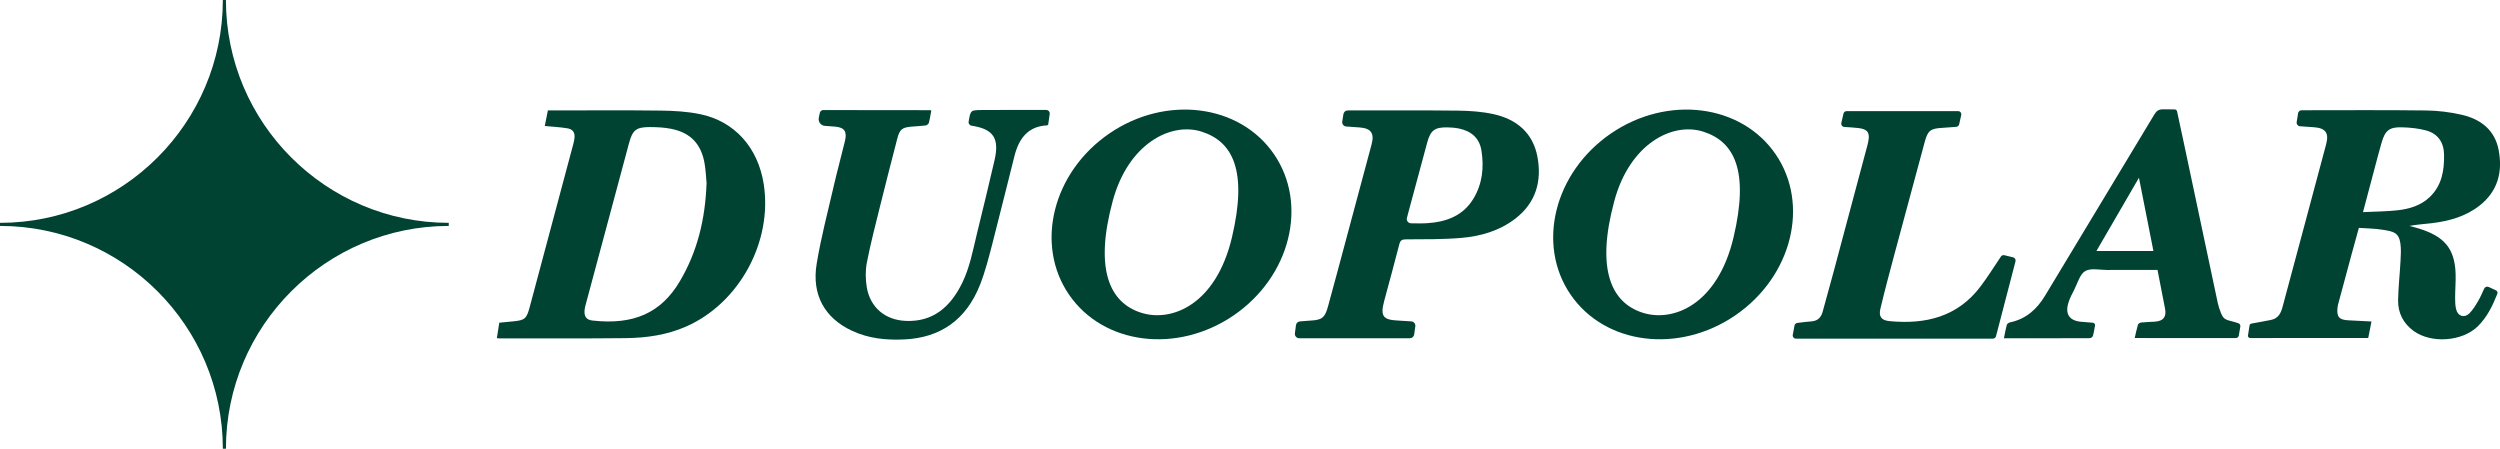 <?xml version="1.0" encoding="UTF-8"?>
<svg id="Layer_1" xmlns="http://www.w3.org/2000/svg" version="1.1" viewBox="0 0 2111.4 379.01">
  <!-- Generator: Adobe Illustrator 29.6.0, SVG Export Plug-In . SVG Version: 2.1.1 Build 207)  -->
  <defs>
    <style>
      .st0 {
        fill: #014333;
      }
    </style>
  </defs>
  <path class="st0" d="M379.01,188.2v2.61c-103.78,0-188.2,84.43-188.2,188.21h-2.61c0-103.78-84.43-188.21-188.21-188.21v-2.61c103.78,0,188.21-84.42,188.21-188.2h2.61c0,103.78,84.42,188.2,188.2,188.2Z"/>
  <path class="st0" d="M2093.16,253.85c-2.2,3.82-4.54,7.75-7.63,10.82-4.28,4.23-9.79,2.4-11.18-3.46-.76-3.13-.87-6.47-.85-9.72.01-6.83.64-13.66.41-20.48-.76-22.04-10.54-31.41-30.23-37.76-2.87-.92-5.83-1.63-8.74-2.43,6.34-1.26,12.65-1.57,18.9-2.33,14.63-1.78,28.59-5.63,40.41-14.94,15.29-12.06,19.49-28.26,16.05-46.66-3.2-17.09-15.14-26.23-31.1-29.93-9.9-2.29-20.24-3.55-30.39-3.67-34.47-.45-68.94-.18-103.41-.18h-1.57c-1.48,0-2.74,1.08-2.97,2.54-.4,2.52-.78,4.97-1.18,7.51-.27,1.74,1.01,3.35,2.77,3.48,4.04.29,7.87.55,11.72.81,9.91.68,12.95,4.83,10.4,14.37-6.41,24.07-12.88,48.15-19.33,72.21-5.84,21.78-11.74,43.54-17.53,65.32-1.46,5.49-3.74,9.75-10.06,10.91-1.22.22-12.19,2.38-16.21,3.03-.81.13-1.44.77-1.57,1.59l-1.31,8.42c-.18,1.16.71,2.2,1.88,2.2l99.67-.06c.92-4.65,1.8-9.11,2.75-13.93-6.76-.34-13.12-.66-19.48-.99-7.86-.39-10-2.87-9.23-10.65.09-.88.24-1.78.47-2.63,3.65-13.61,7.31-27.21,10.99-40.81,2.11-7.81,4.28-15.62,6.6-23.99,6.86.5,13.42.54,19.82,1.56,9.16,1.44,13.87,2.24,15.23,11.46.75,5.07.37,10.36.09,15.52-.57,10.83-1.82,21.62-2.01,32.45-.18,10.71,4.27,19.6,13.05,26.03,14.84,10.86,41,9.05,54.18-3.8,7.85-7.66,12.5-17.24,16.58-27.5.45-1.13-.07-2.42-1.17-2.94-2.07-.97-4.07-1.91-6.11-2.86-1.46-.68-3.19-.04-3.85,1.43-1.58,3.52-3.03,6.89-4.86,10.06ZM2025.04,177.58c-9.39,1.06-18.91,1.06-29.36,1.57,3.38-12.72,6.48-24.45,9.62-36.18,2.02-7.59,3.96-15.2,6.17-22.75,2.91-9.99,6.53-12.99,17-12.7,6.9.18,13.98.87,20.6,2.68,10.02,2.77,14.94,10.14,15.09,20.59.19,13.26-1.87,25.82-12.04,35.57-7.55,7.23-17.11,10.09-27.08,11.21Z"/>
  <path class="st0" d="M1884.64,271.26c-5.94-1.35-7.2-2.57-9.08-7.38-1.01-2.57-1.93-5.2-2.5-7.9-9.44-44.42-18.83-88.85-28.25-133.26-2.01-9.5-4.07-19-6.14-28.64-.21-.98-1.08-1.68-2.08-1.68-3.35,0-6.42-.05-9.57-.08-3.77-.04-5.64,1.18-7.51,4.3-30.69,51.04-61.56,101.98-92.28,153.01-6.93,11.53-16.09,19.79-29.6,22.61-1.05.23-2.51,1.21-2.77,2.11-1,3.59-1.6,7.29-2.42,11.34,24.54,0,48.57.03,72.59-.09.92,0,2.41-1.13,2.62-1.99.73-2.79,1.2-5.65,1.72-8.65.21-1.19-.65-2.3-1.85-2.4-3.4-.27-6.6-.53-9.8-.8-9.81-.85-13.75-6.33-10.9-15.85,1.2-3.99,3.2-7.78,5.13-11.52,2.79-5.41,4.63-12.82,9.15-15.45,4.72-2.75,12.14-.93,18.39-.94,14.12-.07,28.25-.03,42.66-.03,2.17,11.08,4.31,21.92,6.38,32.77,1.29,6.8-1.36,10.31-8.24,10.88-3.92.32-7.87.32-11.78.72-1.04.11-2.61.98-2.86,1.82-1.12,3.67-1.85,7.46-2.74,11.32l85.36.05c1.26,0,2.33-.9,2.54-2.14l1.29-7.56c.22-1.26-.53-2.49-1.75-2.88-1.93-.62-3.88-1.25-5.71-1.67ZM1770.55,212c11.86-20.44,23.55-40.57,35.92-61.89,4.22,21.36,8.19,41.49,12.22,61.89h-48.14Z"/>
  <path class="st0" d="M460.1,106.41l2.61-13.15c1.51,0,2.96,0,4.41,0,30.31,0,60.63-.25,90.93.14,11.09.14,22.37.78,33.19,3,29.27,6,49.03,28.33,53.8,59.25,7.48,48.51-20.58,100.1-65.11,119.93-16.48,7.34-33.93,9.81-51.67,10-35.51.38-71.02.2-106.53.24-.58,0-1.15-.14-2.1-.26l2.04-13.02c3.94-.38,7.75-.75,11.57-1.11,9.92-.93,11.46-2.19,14.04-11.75,3.44-12.75,6.82-25.5,10.23-38.26,8.85-33.1,17.71-66.2,26.55-99.3.42-1.57.79-3.17,1.03-4.78.78-5.18-.97-8.18-6.1-9.01-6.13-.98-12.36-1.29-18.89-1.92ZM596.74,154.72c-.38-4.11-.61-10.06-1.55-15.9-2.72-17.03-11.8-26.76-28.41-30.03-5.92-1.17-12.09-1.47-18.15-1.46-11.46.02-14.42,2.58-17.42,13.73-12.23,45.53-24.46,91.05-36.67,136.59-.32,1.21-.61,2.43-.76,3.67-.7,5.72,1.18,8.78,6.56,9.39,34.76,3.93,58-6.4,73.8-33.11,14.75-24.93,21.49-52.21,22.6-82.88Z"/>
  <path class="st0" d="M1133.61,102.62c.34-2.13.67-4.2,1-6.27.28-1.75,1.77-3.05,3.53-3.08.09,0,.17,0,.26,0,31.04,0,62.09-.2,93.12.17,9.9.12,19.98.82,29.62,2.91,19.56,4.24,33.48,15.71,37.31,36.04,3.9,20.71-1.38,39.01-18.77,52.35-13.37,10.26-29.16,14.79-45.55,16.19-15.48,1.33-31.1,1.11-46.67,1.22-3.46.02-4.81.8-5.68,4.24-4.06,15.95-8.49,31.8-12.72,47.7-3.46,13.02-1.12,16.13,12.17,16.66,3.52.14,7.03.41,10.74.68,2.11.15,3.65,2.06,3.36,4.15-.33,2.34-.65,4.63-.97,6.93-.25,1.8-1.79,3.15-3.62,3.15h-93.5c-2.2,0-3.9-1.94-3.62-4.12.3-2.3.59-4.58.9-6.92.22-1.7,1.6-3.02,3.31-3.17,3.08-.27,6.09-.55,9.11-.71,9.45-.5,12-2.32,14.61-11.82,5.59-20.3,10.99-40.65,16.45-60.98,6.81-25.34,13.62-50.69,20.4-76.04,2.5-9.35-.47-13.53-10.06-14.26-3.74-.28-7.48-.53-11.38-.8-2.14-.15-3.7-2.1-3.36-4.22ZM1188.23,184c-.61,2.3,1.11,4.55,3.48,4.59,4.81.07,9.29.19,13.74-.1,15.95-1.05,30.04-6.13,38.84-20.53,7.69-12.58,9.15-26.53,6.88-40.8-1.68-10.6-8.71-16.51-18.99-18.61-3.17-.65-6.47-.91-9.72-.97-10.79-.18-14.27,2.43-17.12,12.87-5.11,18.72-10.12,37.47-15.16,56.2-.64,2.37-1.26,4.74-1.95,7.35Z"/>
  <path class="st0" d="M820.57,106.18c-1.67-.26-2.81-1.85-2.49-3.51.7-3.67.94-7.35,3.07-8.85,1.46-1.03,7.32-.93,11.12-.94,16.66-.04,33.32-.02,49.98-.02h1.32c1.82,0,3.22,1.62,2.97,3.43-.46,3.19-.88,6.19-1.3,9.08-.52.29-.76.52-1,.53-15.48.69-23.56,10.57-27.35,25.42-6.38,24.96-12.41,50.02-18.9,74.95-2.98,11.46-5.92,23.05-10.21,33.99-11.71,29.91-33.54,44.86-63.63,46.39-15.4.78-30.57-.67-44.9-7.43-22.8-10.75-33.83-30.31-29.53-56.43,3.65-22.13,9.4-43.87,14.44-65.73,2.93-12.7,6.38-25.26,9.44-37.93,1.95-8.09-.4-11.48-8.2-12.18-2.87-.26-5.74-.45-8.69-.64-3.39-.22-5.82-3.36-5.22-6.7.29-1.58.6-3.13.98-4.65.22-.87,1.6-2.01,2.46-2.01,30.31-.04,60.62.03,90.93.1.12,0,.25.11.67.31-.65,3.45-1.15,7.03-2.09,10.48-.26.95-1.78,2.01-2.82,2.14-4.06.52-8.17.61-12.25,1-7.67.74-9.61,2.43-11.65,10.39-4.73,18.36-9.48,36.71-14.04,55.12-4.04,16.3-8.28,32.56-11.52,49.04-1.33,6.79-1.26,14.31-.09,21.17,2.92,17.08,15.57,27.54,32.79,28.31,22.87,1.03,37.77-11.5,47.82-32.15,6.42-13.18,9.04-27.67,12.48-41.87,4.99-20.54,10.07-41.06,14.79-61.68,4.21-18.36-.87-26.09-18.4-28.99-.32-.05-.64-.1-.98-.16Z"/>
  <path class="st0" d="M1555.11,103.86c.63-2.73,1.22-5.31,1.81-7.9.28-1.24,1.39-2.12,2.66-2.12h94.13c1.74,0,3.04,1.61,2.66,3.32-.58,2.61-1.15,5.19-1.73,7.83-.26,1.17-1.27,2.04-2.47,2.14-4.03.31-7.95.63-11.87.86-9.82.56-12.13,2.23-14.69,11.65-8.63,31.77-17.21,63.56-25.72,95.37-4.06,15.18-8.13,30.37-11.76,45.66-1.6,6.75.75,9.9,7.77,10.56,30.4,2.87,57.44-3.61,76.84-29.38,6.03-8.01,11.37-16.55,17.16-25.17.64-.95,1.8-1.4,2.91-1.13,2.3.55,4.77,1.15,7.41,1.79,1.48.36,2.39,1.87,2.01,3.35-5.53,21.24-10.99,42.19-16.48,63.29-.31,1.2-1.4,2.04-2.64,2.04h-166.32c-1.71,0-3-1.55-2.68-3.23.5-2.64.98-5.22,1.47-7.84.22-1.17,1.18-2.06,2.36-2.21,4.07-.5,7.99-1.04,11.92-1.31,5.22-.36,8.13-3.25,9.45-7.99,3.22-11.57,6.41-23.15,9.52-34.75,9.44-35.24,18.84-70.5,28.25-105.75.27-1,.5-2.01.72-3.03,1.68-7.75-.45-10.89-8.27-11.76-3.88-.44-7.78-.66-11.93-.93-1.68-.11-2.86-1.7-2.48-3.34Z"/>
  <path class="st0" d="M1075.97,130.23c-29.04-42.38-91.34-50.19-139.14-17.44-47.81,32.77-63.02,93.68-33.97,136.06,29.04,42.38,91.34,50.19,139.14,17.44,47.81-32.77,63.01-93.68,33.97-136.06ZM1040.44,200.52c-13.4,56.56-50.71,71.95-76.83,63.56-26.13-8.39-39.64-36.03-23.82-94.45,13.05-48.23,49.03-66.81,75.16-58.42,26.13,8.39,38.87,32.79,25.49,89.3Z"/>
  <path class="st0" d="M1499.6,130.23c-29.04-42.38-91.34-50.19-139.14-17.44-47.81,32.77-63.02,93.68-33.97,136.06,29.04,42.38,91.34,50.19,139.14,17.44,47.81-32.77,63.01-93.68,33.97-136.06ZM1464.06,200.52c-13.4,56.56-50.71,71.95-76.83,63.56-26.13-8.39-39.64-36.03-23.82-94.45,13.05-48.23,49.03-66.81,75.16-58.42,26.13,8.39,38.87,32.79,25.49,89.3Z"/>
</svg>